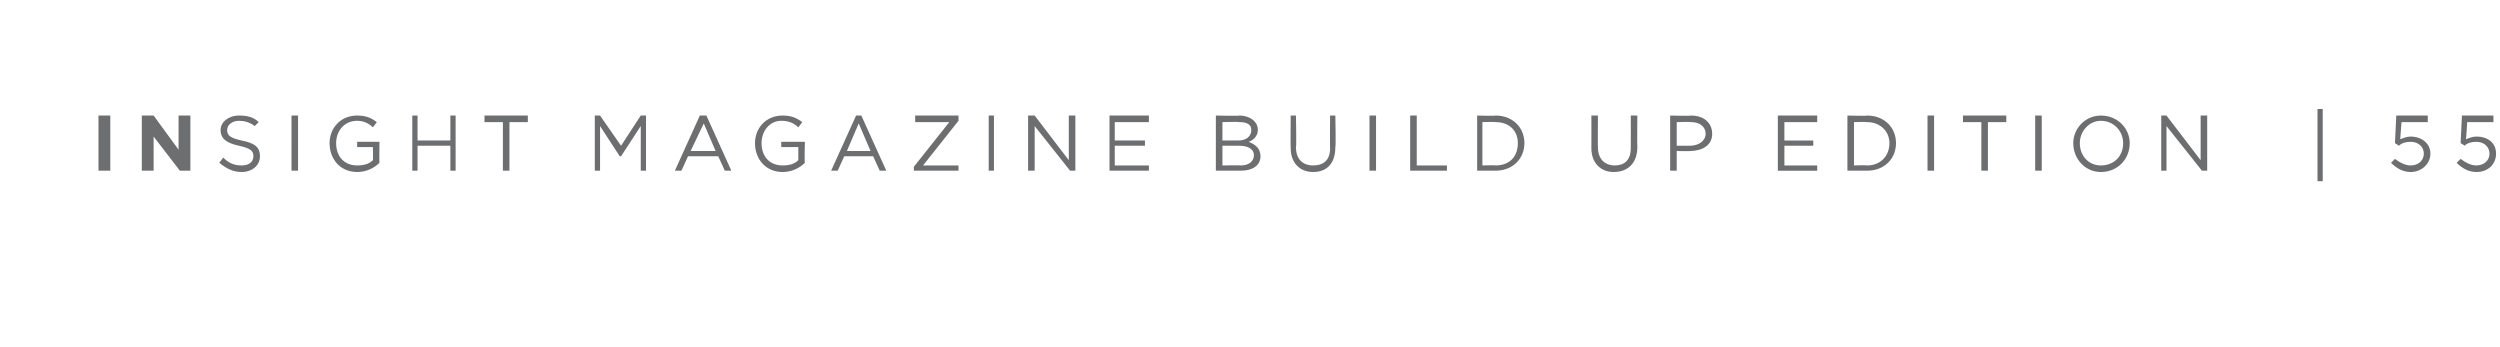 <?xml version="1.0" standalone="no"?><!DOCTYPE svg PUBLIC "-//W3C//DTD SVG 1.1//EN" "http://www.w3.org/Graphics/SVG/1.1/DTD/svg11.dtd"><svg xmlns="http://www.w3.org/2000/svg" version="1.1" width="190.4px" height="26.4px" viewBox="0 -1 190.4 26.4" style="top:-1px"><desc>INSIGHT magazine Build up EDITION 55</desc><defs/><g id="Polygon69449"><path d="m7.5 7.8h.9v4.2h-.9V7.8zm3.3 0h.9l1.9 2.6V7.8h.9v4.2h-.8l-2-2.6v2.6h-.9V7.8zm5.9 3.6l.3-.4c.4.4.8.6 1.4.6c.6 0 .9-.3.9-.7c0-.4-.2-.6-1.1-.8c-.9-.2-1.4-.5-1.4-1.2c0-.6.6-1.1 1.4-1.1c.6 0 1.1.1 1.5.5l-.3.3c-.4-.3-.8-.4-1.2-.4c-.5 0-.9.3-.9.7c0 .4.2.6 1.1.8c1 .2 1.4.5 1.4 1.2c0 .7-.6 1.2-1.4 1.2c-.7 0-1.2-.3-1.7-.7zm5.5-3.6h.5v4.2h-.5V7.8zm2.9 2.1c0-1.1.8-2.1 2.1-2.1c.7 0 1.1.2 1.5.5l-.3.4c-.3-.3-.7-.5-1.2-.5c-1 0-1.6.8-1.6 1.7c0 1 .6 1.7 1.6 1.7c.5 0 .9-.1 1.2-.4c.02.03 0-1 0-1h-1.2v-.4h1.7s-.02 1.64 0 1.6c-.4.4-1 .7-1.7.7c-1.3 0-2.1-1-2.1-2.2zm6.3-2.1h.4v1.9h2.5V7.8h.4v4.2h-.4v-1.9h-2.5v1.9h-.4V7.8zm6.9.5h-1.4v-.5h3.3v.5h-1.4v3.7h-.5V8.3zm7-.5h.4l1.6 2.3l1.5-2.3h.4v4.2h-.4V8.6l-1.5 2.3h-.1l-1.5-2.3v3.4h-.4V7.8zm8 0h.5l1.9 4.2h-.5l-.5-1.1h-2.3l-.5 1.1h-.5l1.9-4.2zm1.2 2.7l-.9-2.1l-1 2.1h1.9zm3-.6c0-1.1.8-2.1 2.1-2.1c.7 0 1.1.2 1.5.5l-.3.4c-.3-.3-.7-.5-1.3-.5c-.9 0-1.5.8-1.5 1.7c0 1 .6 1.7 1.6 1.7c.5 0 .9-.1 1.2-.4v-1h-1.3v-.4h1.8s-.04 1.64 0 1.6c-.4.4-1 .7-1.7.7c-1.3 0-2.1-1-2.1-2.2zm7.7-2.1h.4l1.9 4.2h-.5l-.5-1.1h-2.2l-.5 1.1h-.5l1.9-4.2zm1.1 2.7l-.9-2.1l-.9 2.1h1.8zm3.3 1.2l2.7-3.4h-2.6v-.5h3.3v.4l-2.7 3.4h2.7v.4h-3.4v-.3zm5.7-3.9h.4v4.2h-.4V7.8zm3 0h.5l2.6 3.4V7.8h.5v4.2h-.4l-2.7-3.4v3.4h-.5V7.8zm6.2 0h3v.5h-2.6v1.4h2.3v.4h-2.3v1.5h2.6v.4h-3V7.8zm8.1 0s1.8.04 1.8 0c.5 0 .9.2 1.1.4c.2.2.3.4.3.7c0 .5-.4.8-.7.9c.5.2.9.5.9 1.1c0 .7-.6 1.1-1.5 1.1h-1.9V7.8zm2.7 1.1c0-.4-.3-.6-.9-.6c-.04-.04-1.3 0-1.3 0v1.4h1.2c.6 0 1-.3 1-.8zm-.9 1.2h-1.3v1.5s1.39-.02 1.4 0c.6 0 1-.3 1-.8c0-.4-.4-.7-1.1-.7zm3.9.2c-.02-.04 0-2.5 0-2.5h.4s.05 2.43 0 2.4c0 .9.5 1.4 1.3 1.4c.8 0 1.3-.4 1.3-1.3c-.02-.04 0-2.5 0-2.5h.4s.05 2.42 0 2.4c0 1.2-.6 1.9-1.7 1.9c-1 0-1.7-.7-1.7-1.8zm6-2.5h.5v4.2h-.5V7.8zm3.1 0h.5v3.8h2.3v.4h-2.8V7.8zm5.1 0s1.41.04 1.4 0c1.3 0 2.2.9 2.2 2.1c0 1.2-.9 2.1-2.2 2.1h-1.4V7.8zm.4.5v3.3s1.01-.03 1 0c1.1 0 1.7-.7 1.7-1.7c0-.9-.6-1.6-1.7-1.6c.01-.03-1 0-1 0zm8.3 2c.01-.04 0-2.5 0-2.5h.5s-.02 2.43 0 2.4c0 .9.5 1.4 1.3 1.4c.7 0 1.2-.4 1.2-1.3c.01-.04 0-2.5 0-2.5h.5s-.02 2.42 0 2.4c0 1.2-.7 1.9-1.8 1.9c-1 0-1.7-.7-1.7-1.8zm6-2.5s1.6.04 1.6 0c.9 0 1.6.5 1.6 1.4c0 .9-.8 1.3-1.7 1.3c.02.03-1 0-1 0v1.5h-.5V7.8zm1.5 2.3c.7 0 1.2-.4 1.2-.9c0-.6-.5-.9-1.1-.9c-.03-.03-1.1 0-1.1 0v1.8h1zm6.7-2.3h3v.5h-2.5v1.4h2.2v.4h-2.2v1.5h2.5v.4h-3V7.8zm5.3 0s1.46.04 1.5 0c1.3 0 2.2.9 2.2 2.1c0 1.2-.9 2.1-2.2 2.1h-1.5V7.8zm.5.5v3.3s.96-.03 1 0c1 0 1.7-.7 1.7-1.7c0-.9-.7-1.6-1.7-1.6c-.04-.03-1 0-1 0zm5.6-.5h.5v4.2h-.5V7.8zm4.1.5h-1.4v-.5h3.3v.5h-1.4v3.7h-.5V8.3zm4.1-.5h.5v4.2h-.5V7.8zm2.9 2.1c0-1.1.9-2.1 2.1-2.1c1.3 0 2.2 1 2.2 2.1c0 1.2-.9 2.2-2.2 2.2c-1.2 0-2.1-1-2.1-2.2zm3.8 0c0-.9-.7-1.7-1.7-1.7c-.9 0-1.6.8-1.6 1.7c0 1 .7 1.7 1.6 1.7c1 0 1.7-.7 1.7-1.7zm2.9-2.1h.4l2.6 3.4V7.8h.5v4.2h-.4L165 8.6v3.4h-.4V7.8zm11.9-.5h.4v5.5h-.4V7.3zm5.6 4.1l.3-.3c.4.3.8.5 1.2.5c.6 0 1-.4 1-.9c0-.5-.4-.9-1-.9c-.4 0-.7.1-.9.3c-.02-.03-.3-.2-.3-.2l.1-2.1h2.4v.5h-2l-.1 1.3c.3-.1.5-.2.8-.2c.8 0 1.5.5 1.5 1.3c0 .8-.7 1.4-1.5 1.4c-.6 0-1.1-.3-1.5-.7zm5 0l.3-.3c.4.3.8.5 1.2.5c.6 0 1-.4 1-.9c0-.5-.4-.9-1-.9c-.4 0-.7.1-.9.3c0-.03-.3-.2-.3-.2l.1-2.1h2.4v.5h-2s-.07 1.3-.1 1.3c.3-.1.5-.2.8-.2c.9 0 1.5.5 1.5 1.3c0 .8-.6 1.4-1.5 1.4c-.6 0-1.1-.3-1.5-.7z" stroke="none" fill="#6d6e70"/></g></svg>